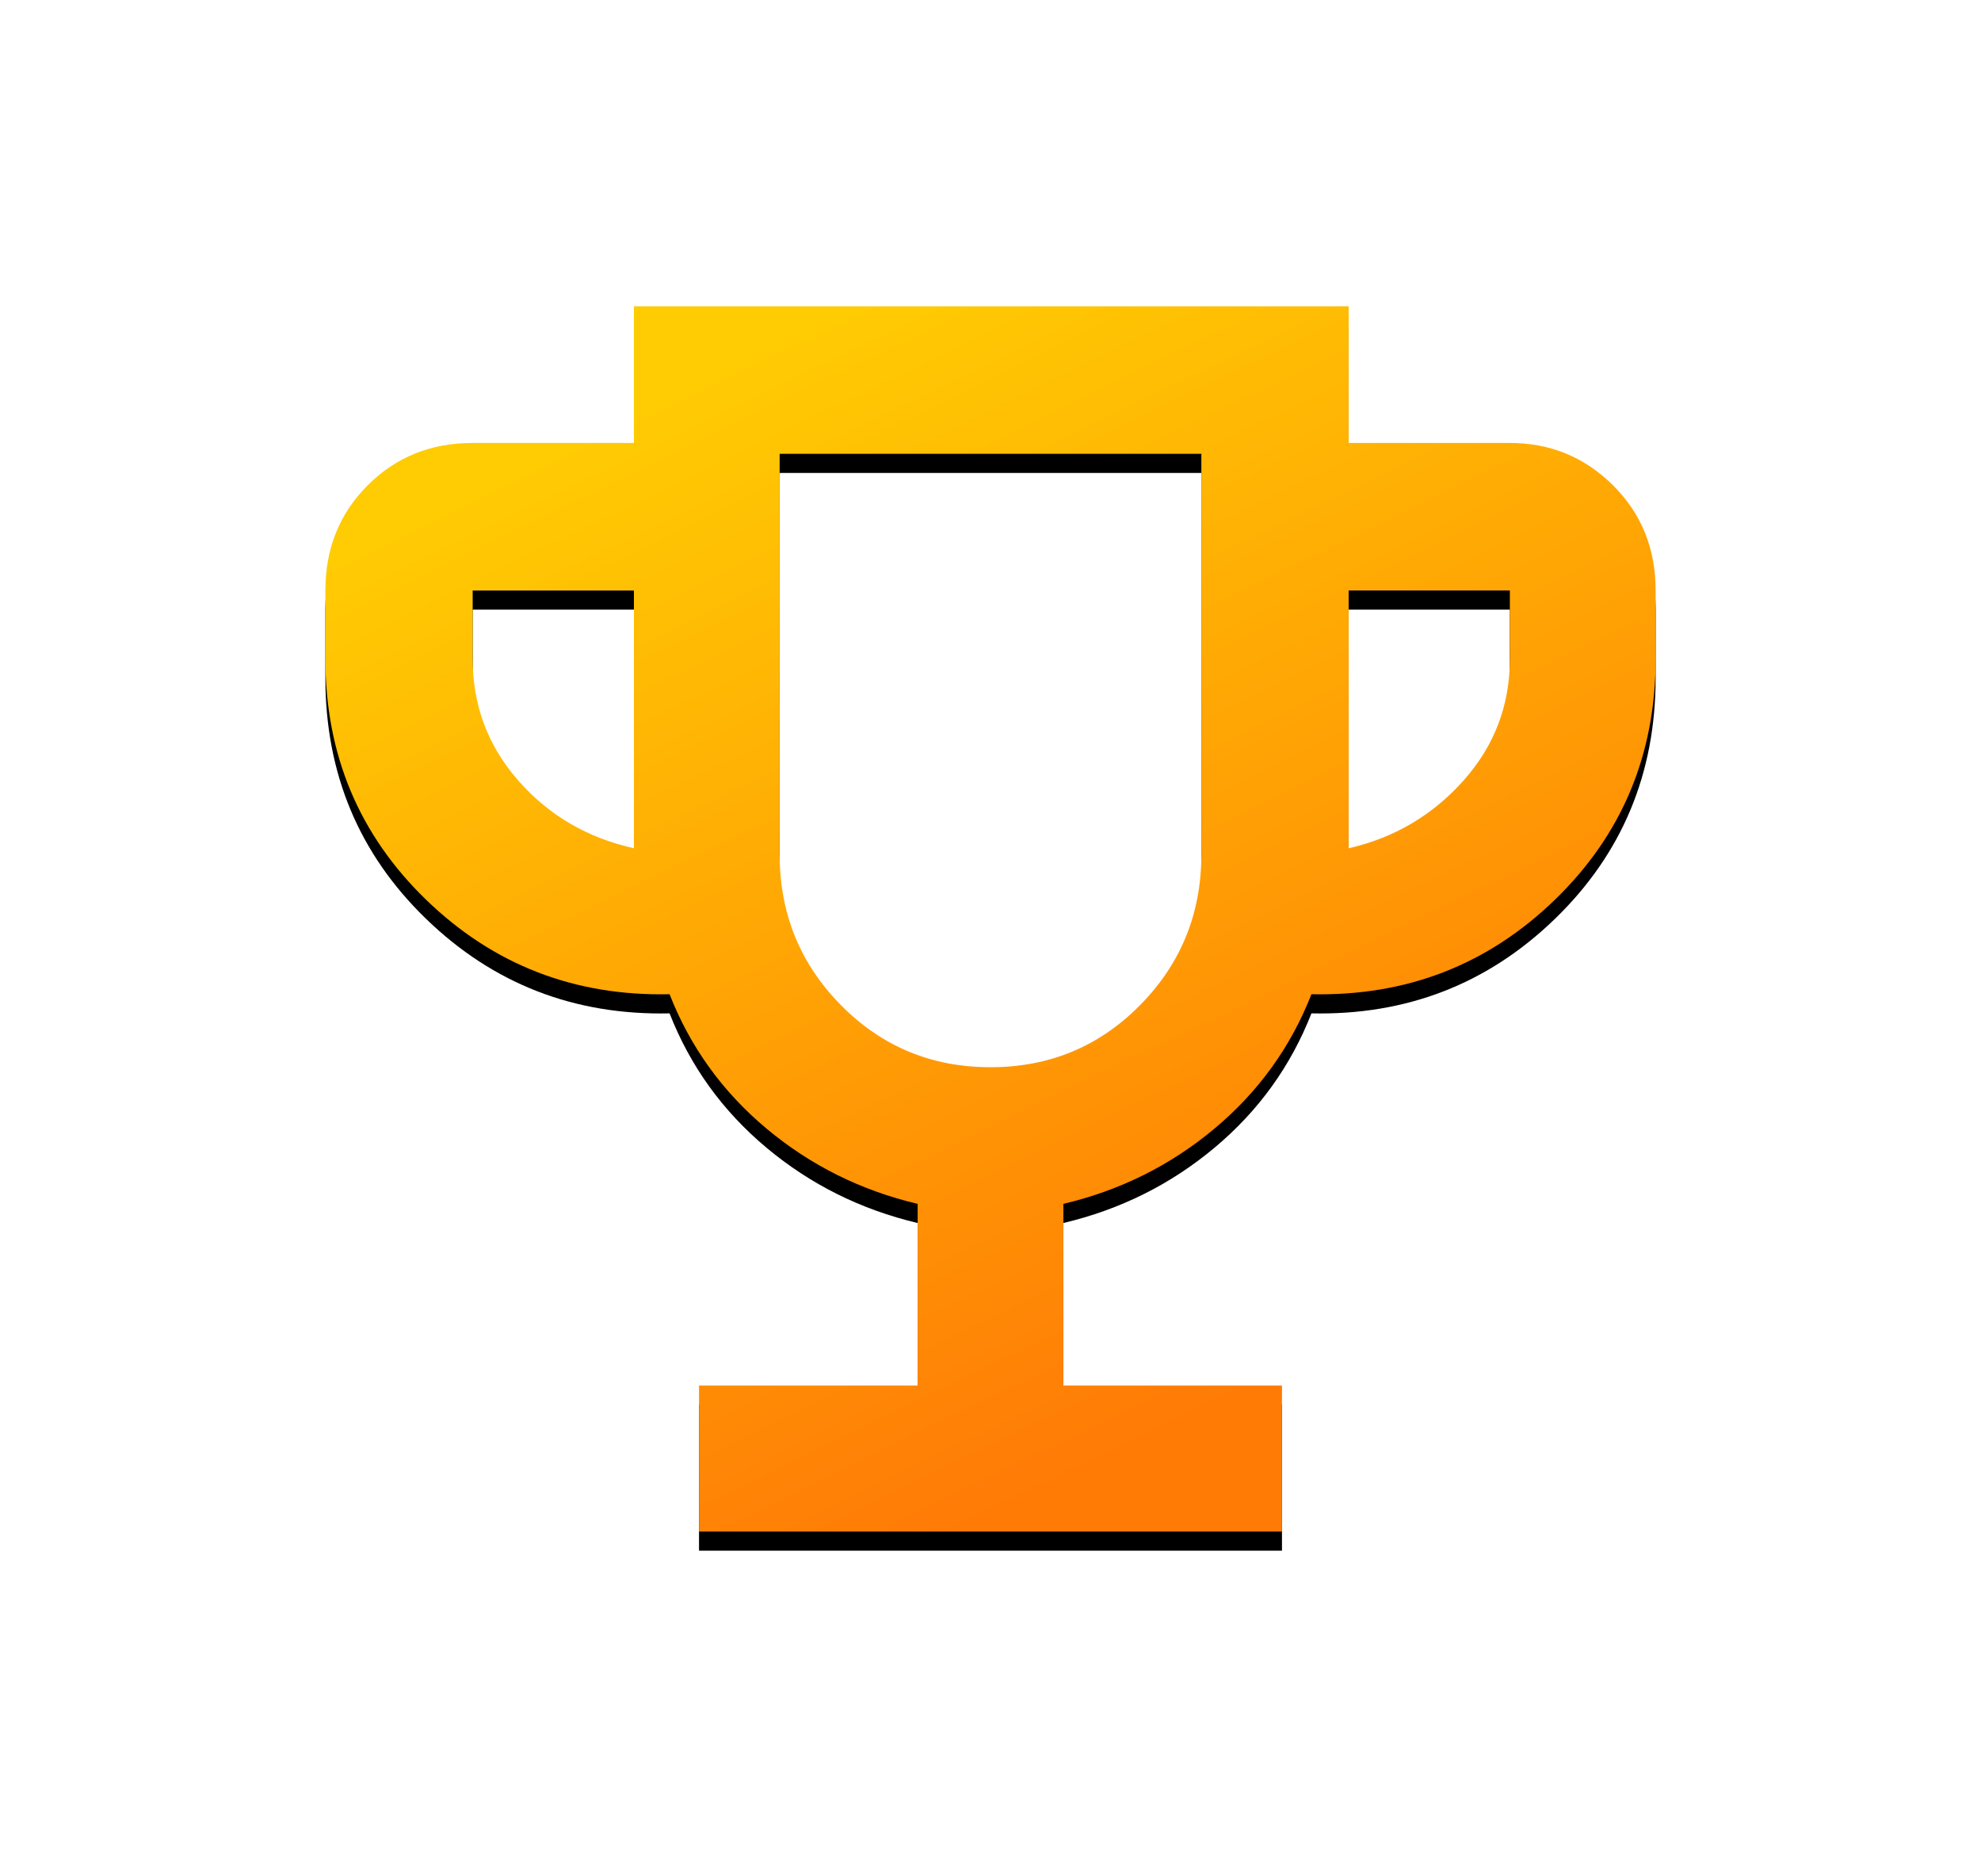 <?xml version="1.0" encoding="UTF-8"?>
<svg xmlns="http://www.w3.org/2000/svg" xmlns:xlink="http://www.w3.org/1999/xlink" width="207" height="196" viewBox="0 0 207 196">
  <defs>
    <linearGradient x1="26.584%" y1="7.601%" x2="68.881%" y2="88.403%" id="ctqq20qpkc">
      <stop stop-color="#FFCB03" offset="0%"></stop>
      <stop stop-color="#FF7B06" offset="100%"></stop>
    </linearGradient>
    <filter x="-37.4%" y="-39.1%" width="174.8%" height="181.3%" filterUnits="objectBoundingBox" id="ojg21xtz8a">
      <feMorphology radius="5" operator="dilate" in="SourceAlpha" result="shadowSpreadOuter1"></feMorphology>
      <feOffset dy="2" in="shadowSpreadOuter1" result="shadowOffsetOuter1"></feOffset>
      <feGaussianBlur stdDeviation="12" in="shadowOffsetOuter1" result="shadowBlurOuter1"></feGaussianBlur>
      <feColorMatrix values="0 0 0 0 1 0 0 0 0 0.889 0 0 0 0 0.393 0 0 0 0.486 0" in="shadowBlurOuter1"></feColorMatrix>
    </filter>
    <path d="M39.043 128v-15.25h22.843V93.77c-5.94-1.407-11.206-4.03-15.796-7.869-4.59-3.84-7.965-8.517-10.125-14.033-9.936.216-18.414-3.072-25.435-9.866C3.51 55.208 0 46.817 0 36.826v-7.138C0 25.312 1.473 21.65 4.418 18.7c2.945-2.95 6.602-4.424 10.972-4.424H32.24V0h74.684v14.276h16.849c4.212 0 7.803 1.475 10.773 4.424 2.97 2.95 4.455 6.612 4.455 10.988v7.138c0 9.99-3.51 18.382-10.53 25.176-7.02 6.794-15.499 10.082-25.435 9.866-2.16 5.516-5.535 10.194-10.125 14.033-4.59 3.84-9.856 6.462-15.796 7.868v18.981h22.843V128H39.043zM32.24 56.619v-26.93H15.39v7.137c0 4.867 1.593 9.112 4.78 12.735 3.186 3.624 7.209 5.976 12.069 7.058zM69.5 79.493c6.156 0 11.367-2.163 15.633-6.49 4.267-4.325 6.4-9.57 6.4-15.736V15.412H47.467v41.855c0 6.165 2.133 11.41 6.4 15.737 4.266 4.326 9.477 6.489 15.633 6.489zm37.423-22.874c4.752-1.082 8.748-3.434 11.988-7.058 3.24-3.623 4.86-7.868 4.86-12.735v-7.138h-16.848v26.93z" id="ek59285q6b"></path>
  </defs>
  <g transform="translate(34 32)" fill-rule="nonzero" fill="none">
    <use fill="#000" filter="url(#ojg21xtz8a)" xlink:href="#ek59285q6b"></use>
    <use fill="url(#ctqq20qpkc)" xlink:href="#ek59285q6b"></use>
  </g>
</svg>
